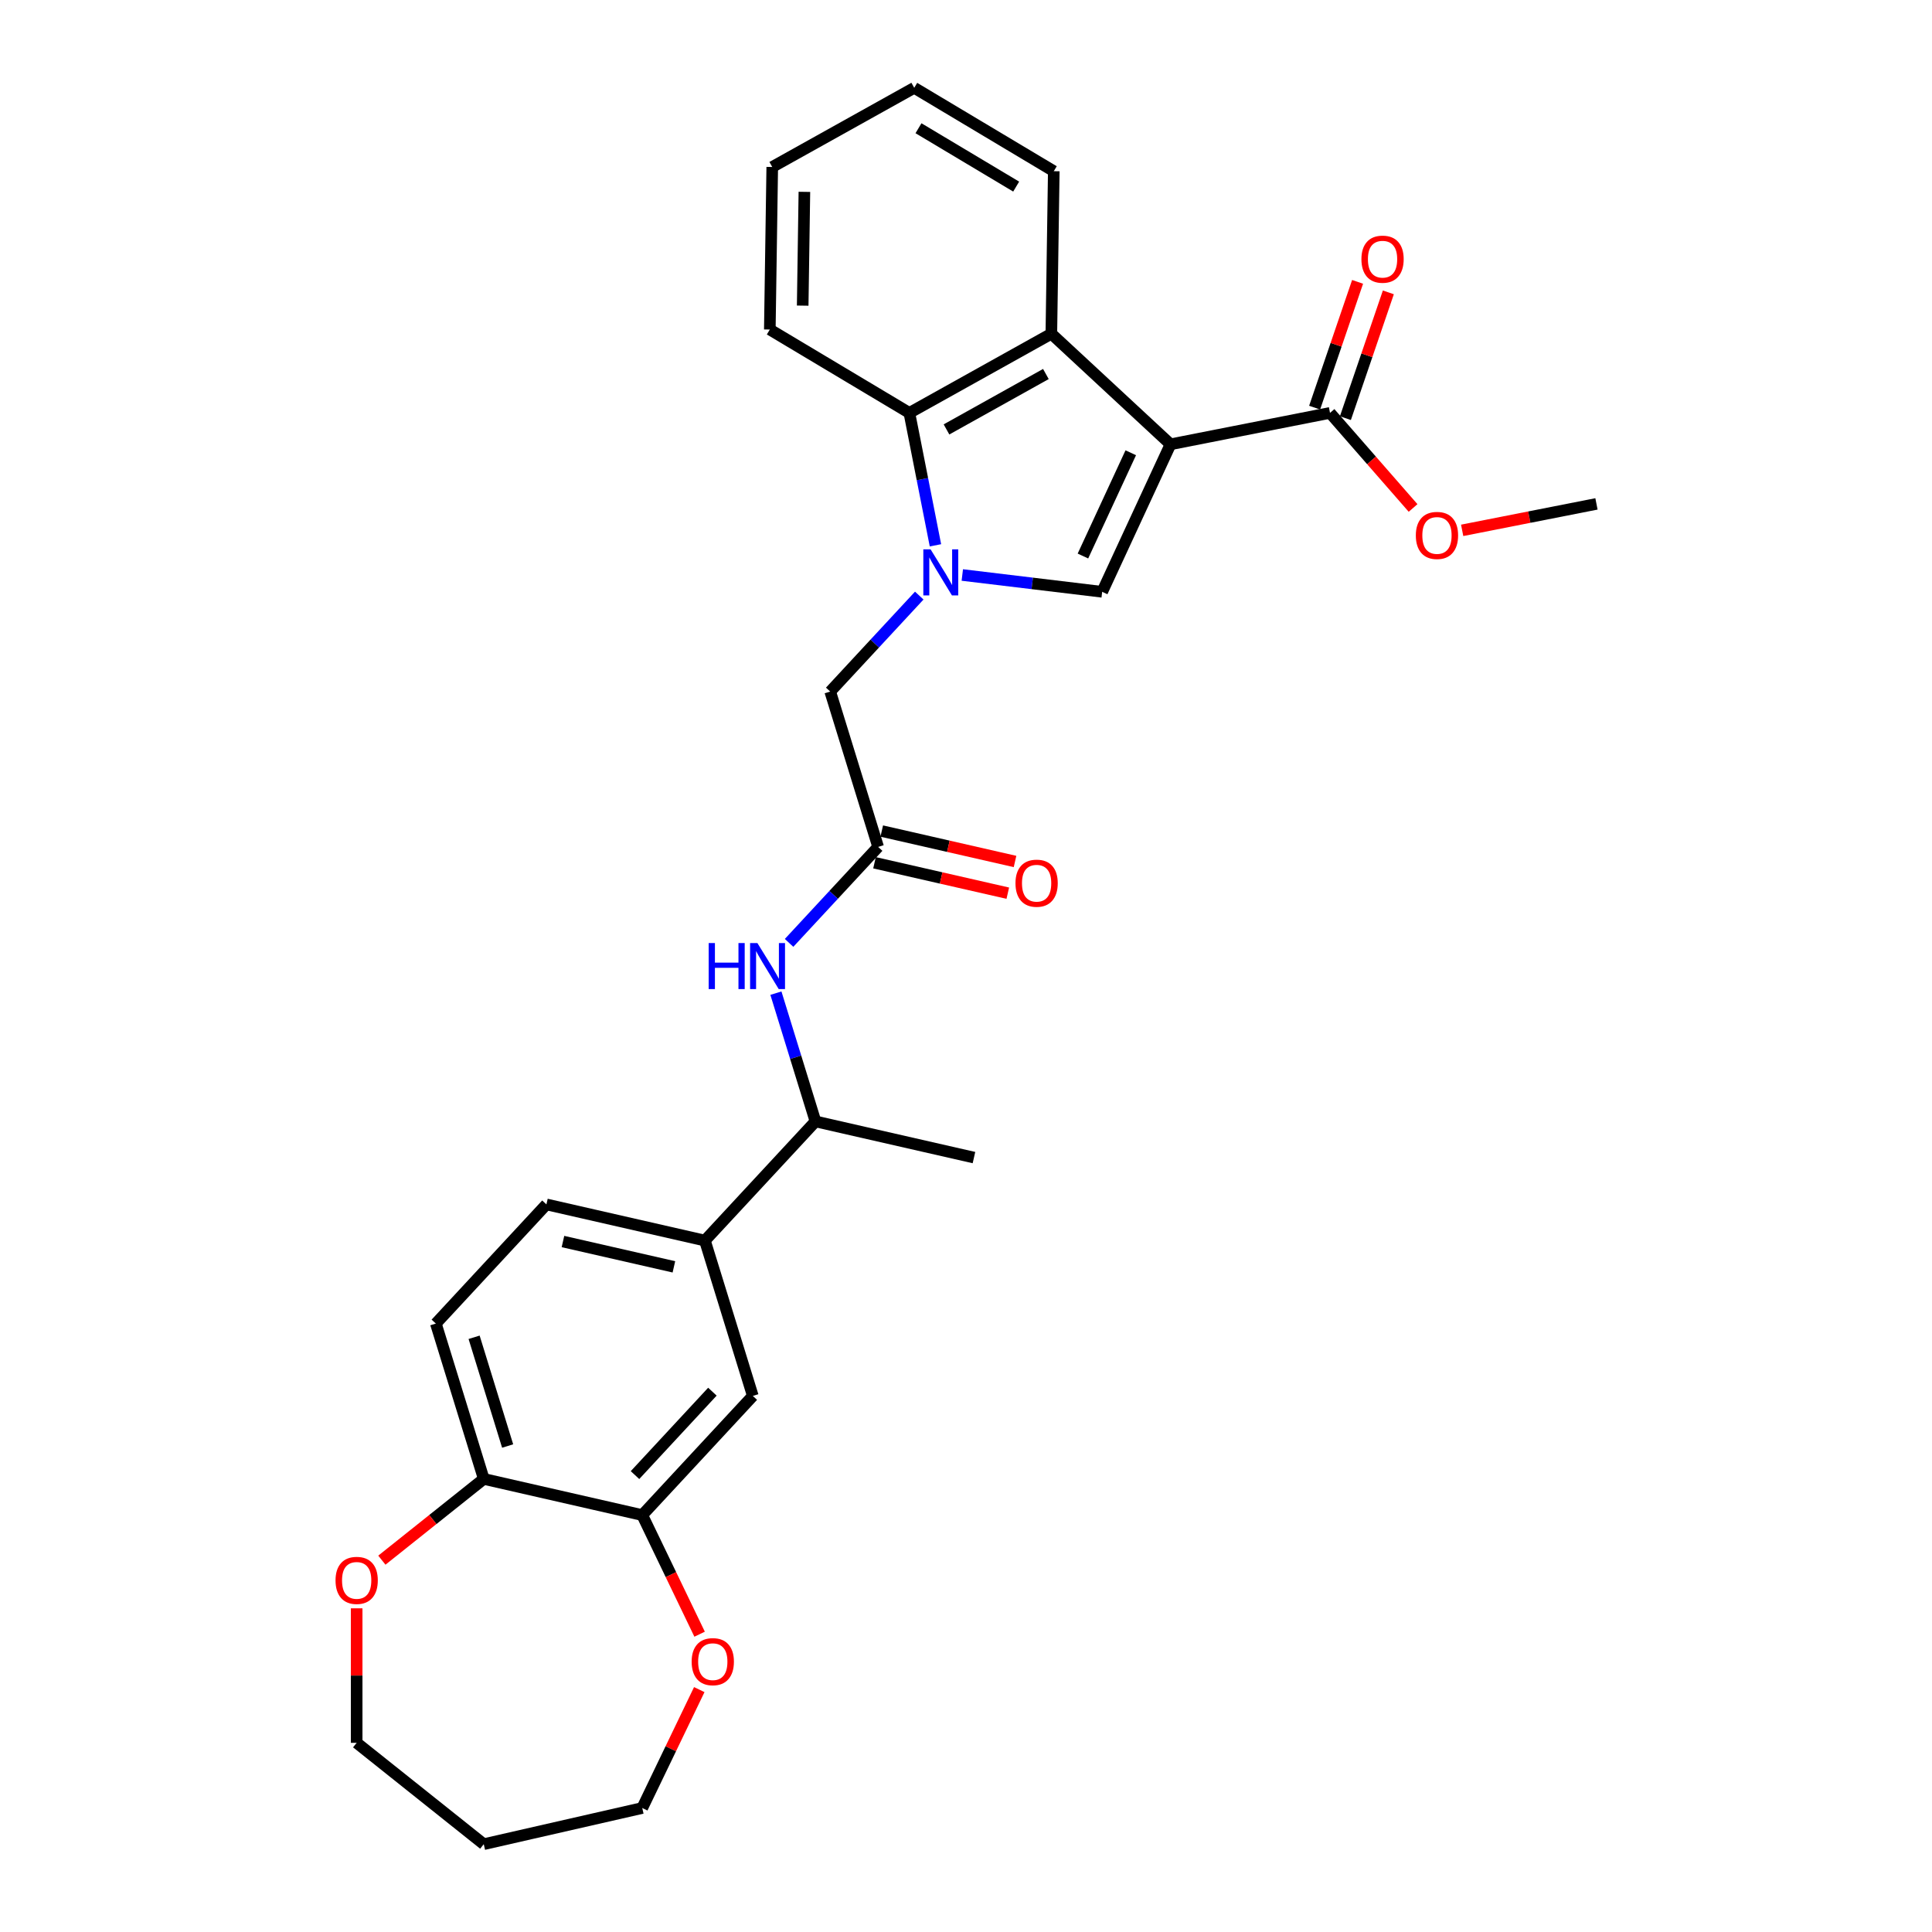<?xml version='1.0' encoding='iso-8859-1'?>
<svg version='1.1' baseProfile='full'
              xmlns='http://www.w3.org/2000/svg'
                      xmlns:rdkit='http://www.rdkit.org/xml'
                      xmlns:xlink='http://www.w3.org/1999/xlink'
                  xml:space='preserve'
width='1000px' height='1000px' viewBox='0 0 1000 1000'>
<!-- END OF HEADER -->
<rect style='opacity:1.0;fill:#FFFFFF;stroke:none' width='1000' height='1000' x='0' y='0'> </rect>
<path class='bond-1' d='M 605.856,229.974 L 570.487,306.32' style='fill:none;fill-rule:evenodd;stroke:#000000;stroke-width:6px;stroke-linecap:butt;stroke-linejoin:miter;stroke-opacity:1' />
<path class='bond-1' d='M 585.282,234.352 L 560.523,287.794' style='fill:none;fill-rule:evenodd;stroke:#000000;stroke-width:6px;stroke-linecap:butt;stroke-linejoin:miter;stroke-opacity:1' />
<path class='bond-2' d='M 605.856,229.974 L 544.176,172.743' style='fill:none;fill-rule:evenodd;stroke:#000000;stroke-width:6px;stroke-linecap:butt;stroke-linejoin:miter;stroke-opacity:1' />
<path class='bond-4' d='M 605.856,229.974 L 688.412,213.713' style='fill:none;fill-rule:evenodd;stroke:#000000;stroke-width:6px;stroke-linecap:butt;stroke-linejoin:miter;stroke-opacity:1' />
<path class='bond-0' d='M 498.088,297.614 L 534.287,301.967' style='fill:none;fill-rule:evenodd;stroke:#0000FF;stroke-width:6px;stroke-linecap:butt;stroke-linejoin:miter;stroke-opacity:1' />
<path class='bond-0' d='M 534.287,301.967 L 570.487,306.32' style='fill:none;fill-rule:evenodd;stroke:#000000;stroke-width:6px;stroke-linecap:butt;stroke-linejoin:miter;stroke-opacity:1' />
<path class='bond-6' d='M 475.807,308.28 L 452.762,333.117' style='fill:none;fill-rule:evenodd;stroke:#0000FF;stroke-width:6px;stroke-linecap:butt;stroke-linejoin:miter;stroke-opacity:1' />
<path class='bond-6' d='M 452.762,333.117 L 429.717,357.954' style='fill:none;fill-rule:evenodd;stroke:#000000;stroke-width:6px;stroke-linecap:butt;stroke-linejoin:miter;stroke-opacity:1' />
<path class='bond-29' d='M 484.186,282.256 L 477.436,247.987' style='fill:none;fill-rule:evenodd;stroke:#0000FF;stroke-width:6px;stroke-linecap:butt;stroke-linejoin:miter;stroke-opacity:1' />
<path class='bond-29' d='M 477.436,247.987 L 470.686,213.719' style='fill:none;fill-rule:evenodd;stroke:#000000;stroke-width:6px;stroke-linecap:butt;stroke-linejoin:miter;stroke-opacity:1' />
<path class='bond-3' d='M 544.176,172.743 L 470.686,213.719' style='fill:none;fill-rule:evenodd;stroke:#000000;stroke-width:6px;stroke-linecap:butt;stroke-linejoin:miter;stroke-opacity:1' />
<path class='bond-3' d='M 541.348,193.587 L 489.905,222.27' style='fill:none;fill-rule:evenodd;stroke:#000000;stroke-width:6px;stroke-linecap:butt;stroke-linejoin:miter;stroke-opacity:1' />
<path class='bond-20' d='M 544.176,172.743 L 545.435,88.611' style='fill:none;fill-rule:evenodd;stroke:#000000;stroke-width:6px;stroke-linecap:butt;stroke-linejoin:miter;stroke-opacity:1' />
<path class='bond-21' d='M 470.686,213.719 L 398.455,170.563' style='fill:none;fill-rule:evenodd;stroke:#000000;stroke-width:6px;stroke-linecap:butt;stroke-linejoin:miter;stroke-opacity:1' />
<path class='bond-14' d='M 696.374,216.432 L 707.492,183.881' style='fill:none;fill-rule:evenodd;stroke:#000000;stroke-width:6px;stroke-linecap:butt;stroke-linejoin:miter;stroke-opacity:1' />
<path class='bond-14' d='M 707.492,183.881 L 718.61,151.33' style='fill:none;fill-rule:evenodd;stroke:#FF0000;stroke-width:6px;stroke-linecap:butt;stroke-linejoin:miter;stroke-opacity:1' />
<path class='bond-14' d='M 680.449,210.993 L 691.567,178.442' style='fill:none;fill-rule:evenodd;stroke:#000000;stroke-width:6px;stroke-linecap:butt;stroke-linejoin:miter;stroke-opacity:1' />
<path class='bond-14' d='M 691.567,178.442 L 702.684,145.891' style='fill:none;fill-rule:evenodd;stroke:#FF0000;stroke-width:6px;stroke-linecap:butt;stroke-linejoin:miter;stroke-opacity:1' />
<path class='bond-19' d='M 688.412,213.713 L 709.909,238.319' style='fill:none;fill-rule:evenodd;stroke:#000000;stroke-width:6px;stroke-linecap:butt;stroke-linejoin:miter;stroke-opacity:1' />
<path class='bond-19' d='M 709.909,238.319 L 731.407,262.925' style='fill:none;fill-rule:evenodd;stroke:#FF0000;stroke-width:6px;stroke-linecap:butt;stroke-linejoin:miter;stroke-opacity:1' />
<path class='bond-5' d='M 454.518,438.357 L 429.717,357.954' style='fill:none;fill-rule:evenodd;stroke:#000000;stroke-width:6px;stroke-linecap:butt;stroke-linejoin:miter;stroke-opacity:1' />
<path class='bond-7' d='M 454.518,438.357 L 431.473,463.194' style='fill:none;fill-rule:evenodd;stroke:#000000;stroke-width:6px;stroke-linecap:butt;stroke-linejoin:miter;stroke-opacity:1' />
<path class='bond-7' d='M 431.473,463.194 L 408.427,488.031' style='fill:none;fill-rule:evenodd;stroke:#0000FF;stroke-width:6px;stroke-linecap:butt;stroke-linejoin:miter;stroke-opacity:1' />
<path class='bond-16' d='M 452.645,446.561 L 487.14,454.434' style='fill:none;fill-rule:evenodd;stroke:#000000;stroke-width:6px;stroke-linecap:butt;stroke-linejoin:miter;stroke-opacity:1' />
<path class='bond-16' d='M 487.14,454.434 L 521.635,462.307' style='fill:none;fill-rule:evenodd;stroke:#FF0000;stroke-width:6px;stroke-linecap:butt;stroke-linejoin:miter;stroke-opacity:1' />
<path class='bond-16' d='M 456.39,430.154 L 490.885,438.028' style='fill:none;fill-rule:evenodd;stroke:#000000;stroke-width:6px;stroke-linecap:butt;stroke-linejoin:miter;stroke-opacity:1' />
<path class='bond-16' d='M 490.885,438.028 L 525.38,445.901' style='fill:none;fill-rule:evenodd;stroke:#FF0000;stroke-width:6px;stroke-linecap:butt;stroke-linejoin:miter;stroke-opacity:1' />
<path class='bond-12' d='M 401.611,514.056 L 411.85,547.248' style='fill:none;fill-rule:evenodd;stroke:#0000FF;stroke-width:6px;stroke-linecap:butt;stroke-linejoin:miter;stroke-opacity:1' />
<path class='bond-12' d='M 411.85,547.248 L 422.088,580.441' style='fill:none;fill-rule:evenodd;stroke:#000000;stroke-width:6px;stroke-linecap:butt;stroke-linejoin:miter;stroke-opacity:1' />
<path class='bond-8' d='M 332.428,784.204 L 389.658,722.524' style='fill:none;fill-rule:evenodd;stroke:#000000;stroke-width:6px;stroke-linecap:butt;stroke-linejoin:miter;stroke-opacity:1' />
<path class='bond-8' d='M 328.676,763.506 L 368.738,720.33' style='fill:none;fill-rule:evenodd;stroke:#000000;stroke-width:6px;stroke-linecap:butt;stroke-linejoin:miter;stroke-opacity:1' />
<path class='bond-13' d='M 332.428,784.204 L 347.274,815.033' style='fill:none;fill-rule:evenodd;stroke:#000000;stroke-width:6px;stroke-linecap:butt;stroke-linejoin:miter;stroke-opacity:1' />
<path class='bond-13' d='M 347.274,815.033 L 362.12,845.861' style='fill:none;fill-rule:evenodd;stroke:#FF0000;stroke-width:6px;stroke-linecap:butt;stroke-linejoin:miter;stroke-opacity:1' />
<path class='bond-31' d='M 332.428,784.204 L 250.396,765.481' style='fill:none;fill-rule:evenodd;stroke:#000000;stroke-width:6px;stroke-linecap:butt;stroke-linejoin:miter;stroke-opacity:1' />
<path class='bond-9' d='M 364.857,642.121 L 422.088,580.441' style='fill:none;fill-rule:evenodd;stroke:#000000;stroke-width:6px;stroke-linecap:butt;stroke-linejoin:miter;stroke-opacity:1' />
<path class='bond-10' d='M 364.857,642.121 L 389.658,722.524' style='fill:none;fill-rule:evenodd;stroke:#000000;stroke-width:6px;stroke-linecap:butt;stroke-linejoin:miter;stroke-opacity:1' />
<path class='bond-17' d='M 364.857,642.121 L 282.825,623.398' style='fill:none;fill-rule:evenodd;stroke:#000000;stroke-width:6px;stroke-linecap:butt;stroke-linejoin:miter;stroke-opacity:1' />
<path class='bond-17' d='M 348.808,655.719 L 291.386,642.613' style='fill:none;fill-rule:evenodd;stroke:#000000;stroke-width:6px;stroke-linecap:butt;stroke-linejoin:miter;stroke-opacity:1' />
<path class='bond-11' d='M 250.396,765.481 L 225.595,685.078' style='fill:none;fill-rule:evenodd;stroke:#000000;stroke-width:6px;stroke-linecap:butt;stroke-linejoin:miter;stroke-opacity:1' />
<path class='bond-11' d='M 262.756,748.46 L 245.396,692.178' style='fill:none;fill-rule:evenodd;stroke:#000000;stroke-width:6px;stroke-linecap:butt;stroke-linejoin:miter;stroke-opacity:1' />
<path class='bond-15' d='M 250.396,765.481 L 224.025,786.512' style='fill:none;fill-rule:evenodd;stroke:#000000;stroke-width:6px;stroke-linecap:butt;stroke-linejoin:miter;stroke-opacity:1' />
<path class='bond-15' d='M 224.025,786.512 L 197.653,807.542' style='fill:none;fill-rule:evenodd;stroke:#FF0000;stroke-width:6px;stroke-linecap:butt;stroke-linejoin:miter;stroke-opacity:1' />
<path class='bond-25' d='M 422.088,580.441 L 504.12,599.164' style='fill:none;fill-rule:evenodd;stroke:#000000;stroke-width:6px;stroke-linecap:butt;stroke-linejoin:miter;stroke-opacity:1' />
<path class='bond-23' d='M 361.942,874.536 L 347.185,905.179' style='fill:none;fill-rule:evenodd;stroke:#FF0000;stroke-width:6px;stroke-linecap:butt;stroke-linejoin:miter;stroke-opacity:1' />
<path class='bond-23' d='M 347.185,905.179 L 332.428,935.822' style='fill:none;fill-rule:evenodd;stroke:#000000;stroke-width:6px;stroke-linecap:butt;stroke-linejoin:miter;stroke-opacity:1' />
<path class='bond-24' d='M 184.611,832.465 L 184.611,867.275' style='fill:none;fill-rule:evenodd;stroke:#FF0000;stroke-width:6px;stroke-linecap:butt;stroke-linejoin:miter;stroke-opacity:1' />
<path class='bond-24' d='M 184.611,867.275 L 184.611,902.084' style='fill:none;fill-rule:evenodd;stroke:#000000;stroke-width:6px;stroke-linecap:butt;stroke-linejoin:miter;stroke-opacity:1' />
<path class='bond-18' d='M 282.825,623.398 L 225.595,685.078' style='fill:none;fill-rule:evenodd;stroke:#000000;stroke-width:6px;stroke-linecap:butt;stroke-linejoin:miter;stroke-opacity:1' />
<path class='bond-26' d='M 756.814,274.508 L 791.57,267.662' style='fill:none;fill-rule:evenodd;stroke:#FF0000;stroke-width:6px;stroke-linecap:butt;stroke-linejoin:miter;stroke-opacity:1' />
<path class='bond-26' d='M 791.57,267.662 L 826.327,260.816' style='fill:none;fill-rule:evenodd;stroke:#000000;stroke-width:6px;stroke-linecap:butt;stroke-linejoin:miter;stroke-opacity:1' />
<path class='bond-27' d='M 545.435,88.611 L 473.204,45.455' style='fill:none;fill-rule:evenodd;stroke:#000000;stroke-width:6px;stroke-linecap:butt;stroke-linejoin:miter;stroke-opacity:1' />
<path class='bond-27' d='M 525.969,96.584 L 475.407,66.374' style='fill:none;fill-rule:evenodd;stroke:#000000;stroke-width:6px;stroke-linecap:butt;stroke-linejoin:miter;stroke-opacity:1' />
<path class='bond-30' d='M 398.455,170.563 L 399.714,86.43' style='fill:none;fill-rule:evenodd;stroke:#000000;stroke-width:6px;stroke-linecap:butt;stroke-linejoin:miter;stroke-opacity:1' />
<path class='bond-30' d='M 415.471,158.195 L 416.352,99.302' style='fill:none;fill-rule:evenodd;stroke:#000000;stroke-width:6px;stroke-linecap:butt;stroke-linejoin:miter;stroke-opacity:1' />
<path class='bond-22' d='M 250.396,954.545 L 332.428,935.822' style='fill:none;fill-rule:evenodd;stroke:#000000;stroke-width:6px;stroke-linecap:butt;stroke-linejoin:miter;stroke-opacity:1' />
<path class='bond-32' d='M 250.396,954.545 L 184.611,902.084' style='fill:none;fill-rule:evenodd;stroke:#000000;stroke-width:6px;stroke-linecap:butt;stroke-linejoin:miter;stroke-opacity:1' />
<path class='bond-28' d='M 473.204,45.455 L 399.714,86.43' style='fill:none;fill-rule:evenodd;stroke:#000000;stroke-width:6px;stroke-linecap:butt;stroke-linejoin:miter;stroke-opacity:1' />
<path  class='atom-1' d='M 481.68 284.36
L 489.488 296.981
Q 490.263 298.226, 491.508 300.481
Q 492.753 302.736, 492.82 302.871
L 492.82 284.36
L 495.984 284.36
L 495.984 308.188
L 492.719 308.188
L 484.339 294.389
Q 483.363 292.774, 482.32 290.923
Q 481.31 289.072, 481.007 288.499
L 481.007 308.188
L 477.911 308.188
L 477.911 284.36
L 481.68 284.36
' fill='#0000FF'/>
<path  class='atom-8' d='M 366.811 488.123
L 370.042 488.123
L 370.042 498.254
L 382.226 498.254
L 382.226 488.123
L 385.457 488.123
L 385.457 511.952
L 382.226 511.952
L 382.226 500.946
L 370.042 500.946
L 370.042 511.952
L 366.811 511.952
L 366.811 488.123
' fill='#0000FF'/>
<path  class='atom-8' d='M 392.02 488.123
L 399.828 500.744
Q 400.602 501.99, 401.847 504.245
Q 403.093 506.5, 403.16 506.634
L 403.16 488.123
L 406.324 488.123
L 406.324 511.952
L 403.059 511.952
L 394.679 498.153
Q 393.703 496.537, 392.659 494.686
Q 391.649 492.835, 391.347 492.263
L 391.347 511.952
L 388.25 511.952
L 388.25 488.123
L 392.02 488.123
' fill='#0000FF'/>
<path  class='atom-14' d='M 357.997 860.081
Q 357.997 854.359, 360.824 851.162
Q 363.651 847.964, 368.935 847.964
Q 374.219 847.964, 377.047 851.162
Q 379.874 854.359, 379.874 860.081
Q 379.874 865.87, 377.013 869.168
Q 374.152 872.433, 368.935 872.433
Q 363.685 872.433, 360.824 869.168
Q 357.997 865.903, 357.997 860.081
M 368.935 869.74
Q 372.57 869.74, 374.522 867.317
Q 376.508 864.86, 376.508 860.081
Q 376.508 855.402, 374.522 853.046
Q 372.57 850.657, 368.935 850.657
Q 365.3 850.657, 363.315 853.013
Q 361.363 855.369, 361.363 860.081
Q 361.363 864.894, 363.315 867.317
Q 365.3 869.74, 368.935 869.74
' fill='#FF0000'/>
<path  class='atom-15' d='M 704.669 134.155
Q 704.669 128.433, 707.496 125.236
Q 710.323 122.038, 715.607 122.038
Q 720.891 122.038, 723.718 125.236
Q 726.546 128.433, 726.546 134.155
Q 726.546 139.944, 723.685 143.242
Q 720.824 146.507, 715.607 146.507
Q 710.357 146.507, 707.496 143.242
Q 704.669 139.977, 704.669 134.155
M 715.607 143.814
Q 719.242 143.814, 721.194 141.391
Q 723.18 138.934, 723.18 134.155
Q 723.18 129.476, 721.194 127.12
Q 719.242 124.731, 715.607 124.731
Q 711.972 124.731, 709.986 127.087
Q 708.034 129.443, 708.034 134.155
Q 708.034 138.967, 709.986 141.391
Q 711.972 143.814, 715.607 143.814
' fill='#FF0000'/>
<path  class='atom-16' d='M 173.673 818.01
Q 173.673 812.288, 176.5 809.091
Q 179.327 805.894, 184.611 805.894
Q 189.895 805.894, 192.723 809.091
Q 195.55 812.288, 195.55 818.01
Q 195.55 823.799, 192.689 827.097
Q 189.828 830.362, 184.611 830.362
Q 179.361 830.362, 176.5 827.097
Q 173.673 823.832, 173.673 818.01
M 184.611 827.669
Q 188.246 827.669, 190.198 825.246
Q 192.184 822.789, 192.184 818.01
Q 192.184 813.332, 190.198 810.976
Q 188.246 808.586, 184.611 808.586
Q 180.976 808.586, 178.991 810.942
Q 177.039 813.298, 177.039 818.01
Q 177.039 822.823, 178.991 825.246
Q 180.976 827.669, 184.611 827.669
' fill='#FF0000'/>
<path  class='atom-17' d='M 525.611 457.148
Q 525.611 451.426, 528.438 448.229
Q 531.266 445.032, 536.55 445.032
Q 541.834 445.032, 544.661 448.229
Q 547.488 451.426, 547.488 457.148
Q 547.488 462.937, 544.627 466.235
Q 541.766 469.5, 536.55 469.5
Q 531.299 469.5, 528.438 466.235
Q 525.611 462.971, 525.611 457.148
M 536.55 466.807
Q 540.185 466.807, 542.137 464.384
Q 544.122 461.927, 544.122 457.148
Q 544.122 452.47, 542.137 450.114
Q 540.185 447.724, 536.55 447.724
Q 532.915 447.724, 530.929 450.08
Q 528.977 452.436, 528.977 457.148
Q 528.977 461.961, 530.929 464.384
Q 532.915 466.807, 536.55 466.807
' fill='#FF0000'/>
<path  class='atom-20' d='M 732.833 277.145
Q 732.833 271.423, 735.661 268.226
Q 738.488 265.028, 743.772 265.028
Q 749.056 265.028, 751.883 268.226
Q 754.71 271.423, 754.71 277.145
Q 754.71 282.934, 751.849 286.232
Q 748.989 289.497, 743.772 289.497
Q 738.521 289.497, 735.661 286.232
Q 732.833 282.967, 732.833 277.145
M 743.772 286.804
Q 747.407 286.804, 749.359 284.381
Q 751.344 281.924, 751.344 277.145
Q 751.344 272.466, 749.359 270.11
Q 747.407 267.721, 743.772 267.721
Q 740.137 267.721, 738.151 270.077
Q 736.199 272.433, 736.199 277.145
Q 736.199 281.957, 738.151 284.381
Q 740.137 286.804, 743.772 286.804
' fill='#FF0000'/>
</svg>
